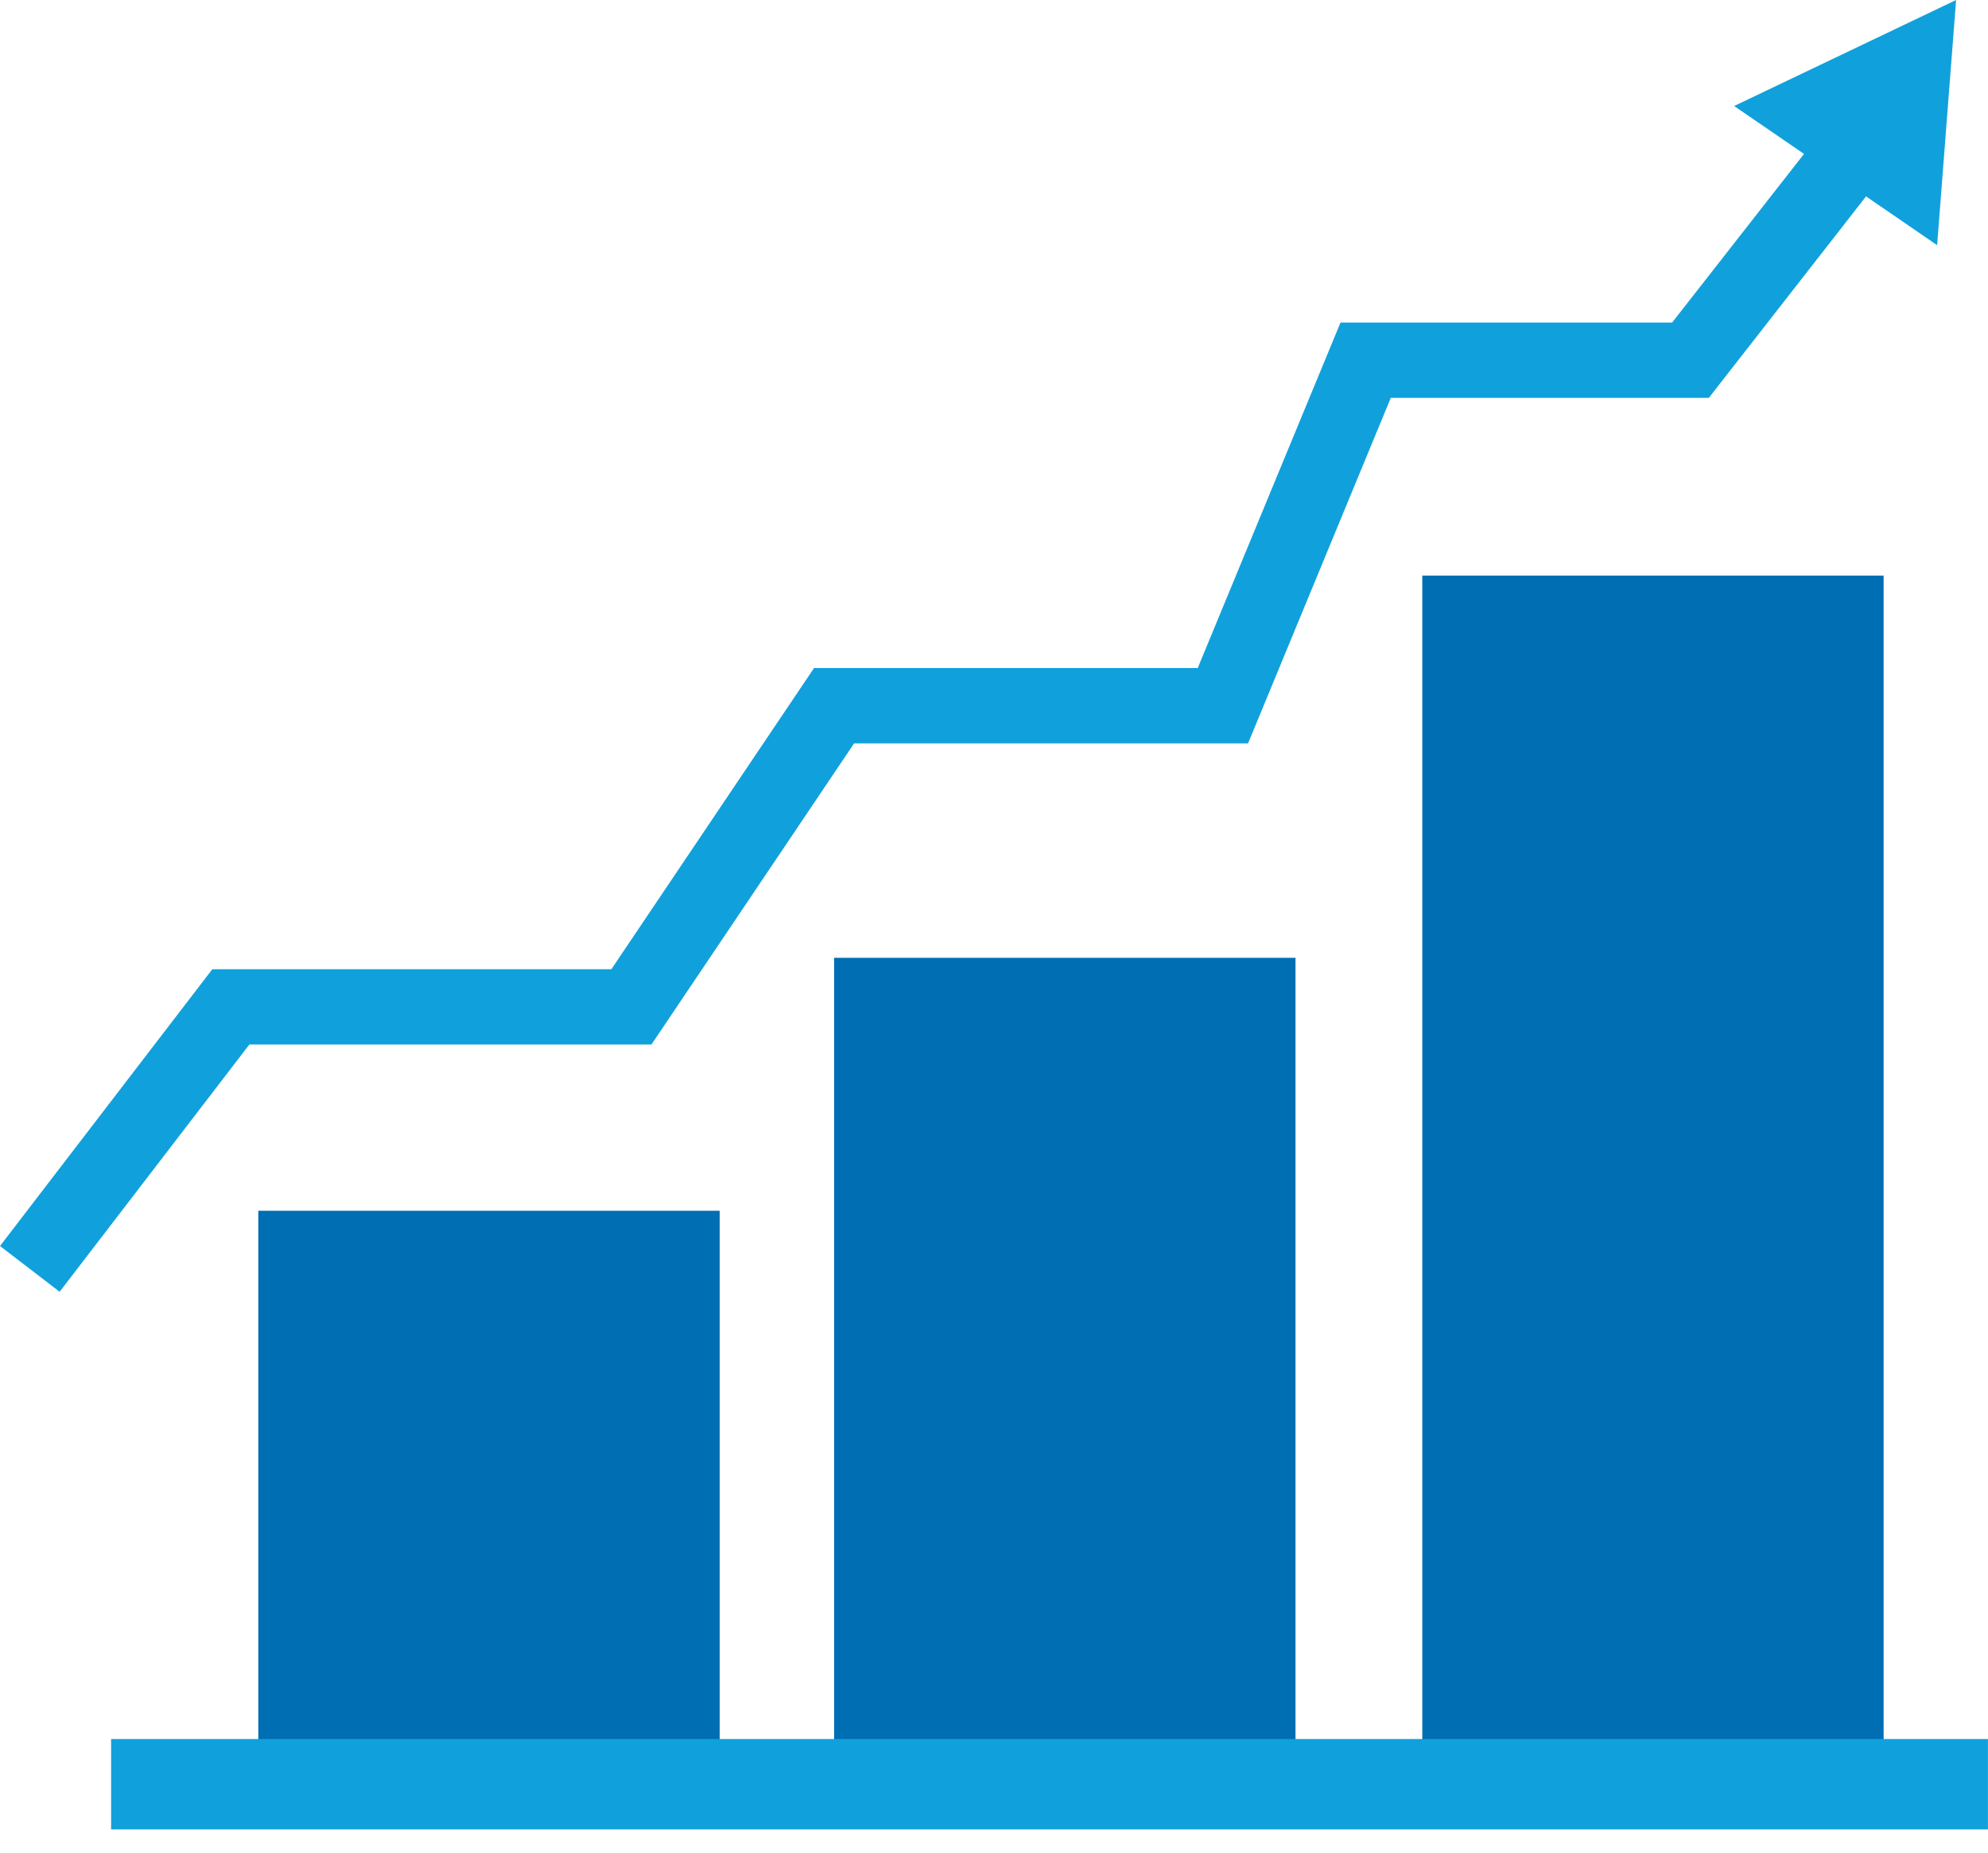 <svg width="44" height="41" viewBox="0 0 44 41" fill="none" xmlns="http://www.w3.org/2000/svg">
<path d="M15.929 26.795H5.717V39.479H15.929V26.795Z" fill="#006EB3"/>
<path d="M28.673 21.197H18.461V39.487H28.673V21.197Z" fill="#006EB3"/>
<path d="M41.69 12.738H31.479V39.487H41.69V12.738Z" fill="#006EB3"/>
<path d="M43.999 38.486H2.459V40.486H43.999V38.486Z" fill="#10A1DC"/>
<path d="M43.294 0L38.381 2.346L39.928 3.406L37.008 7.139H29.669L26.509 14.784H18.017L13.531 21.45H4.699L0 27.575L1.32 28.588L5.519 23.116H14.418L18.904 16.451H27.623L30.782 8.805H37.821L41.301 4.346L42.874 5.426L43.294 0Z" fill="#10A1DC"/>
</svg>
